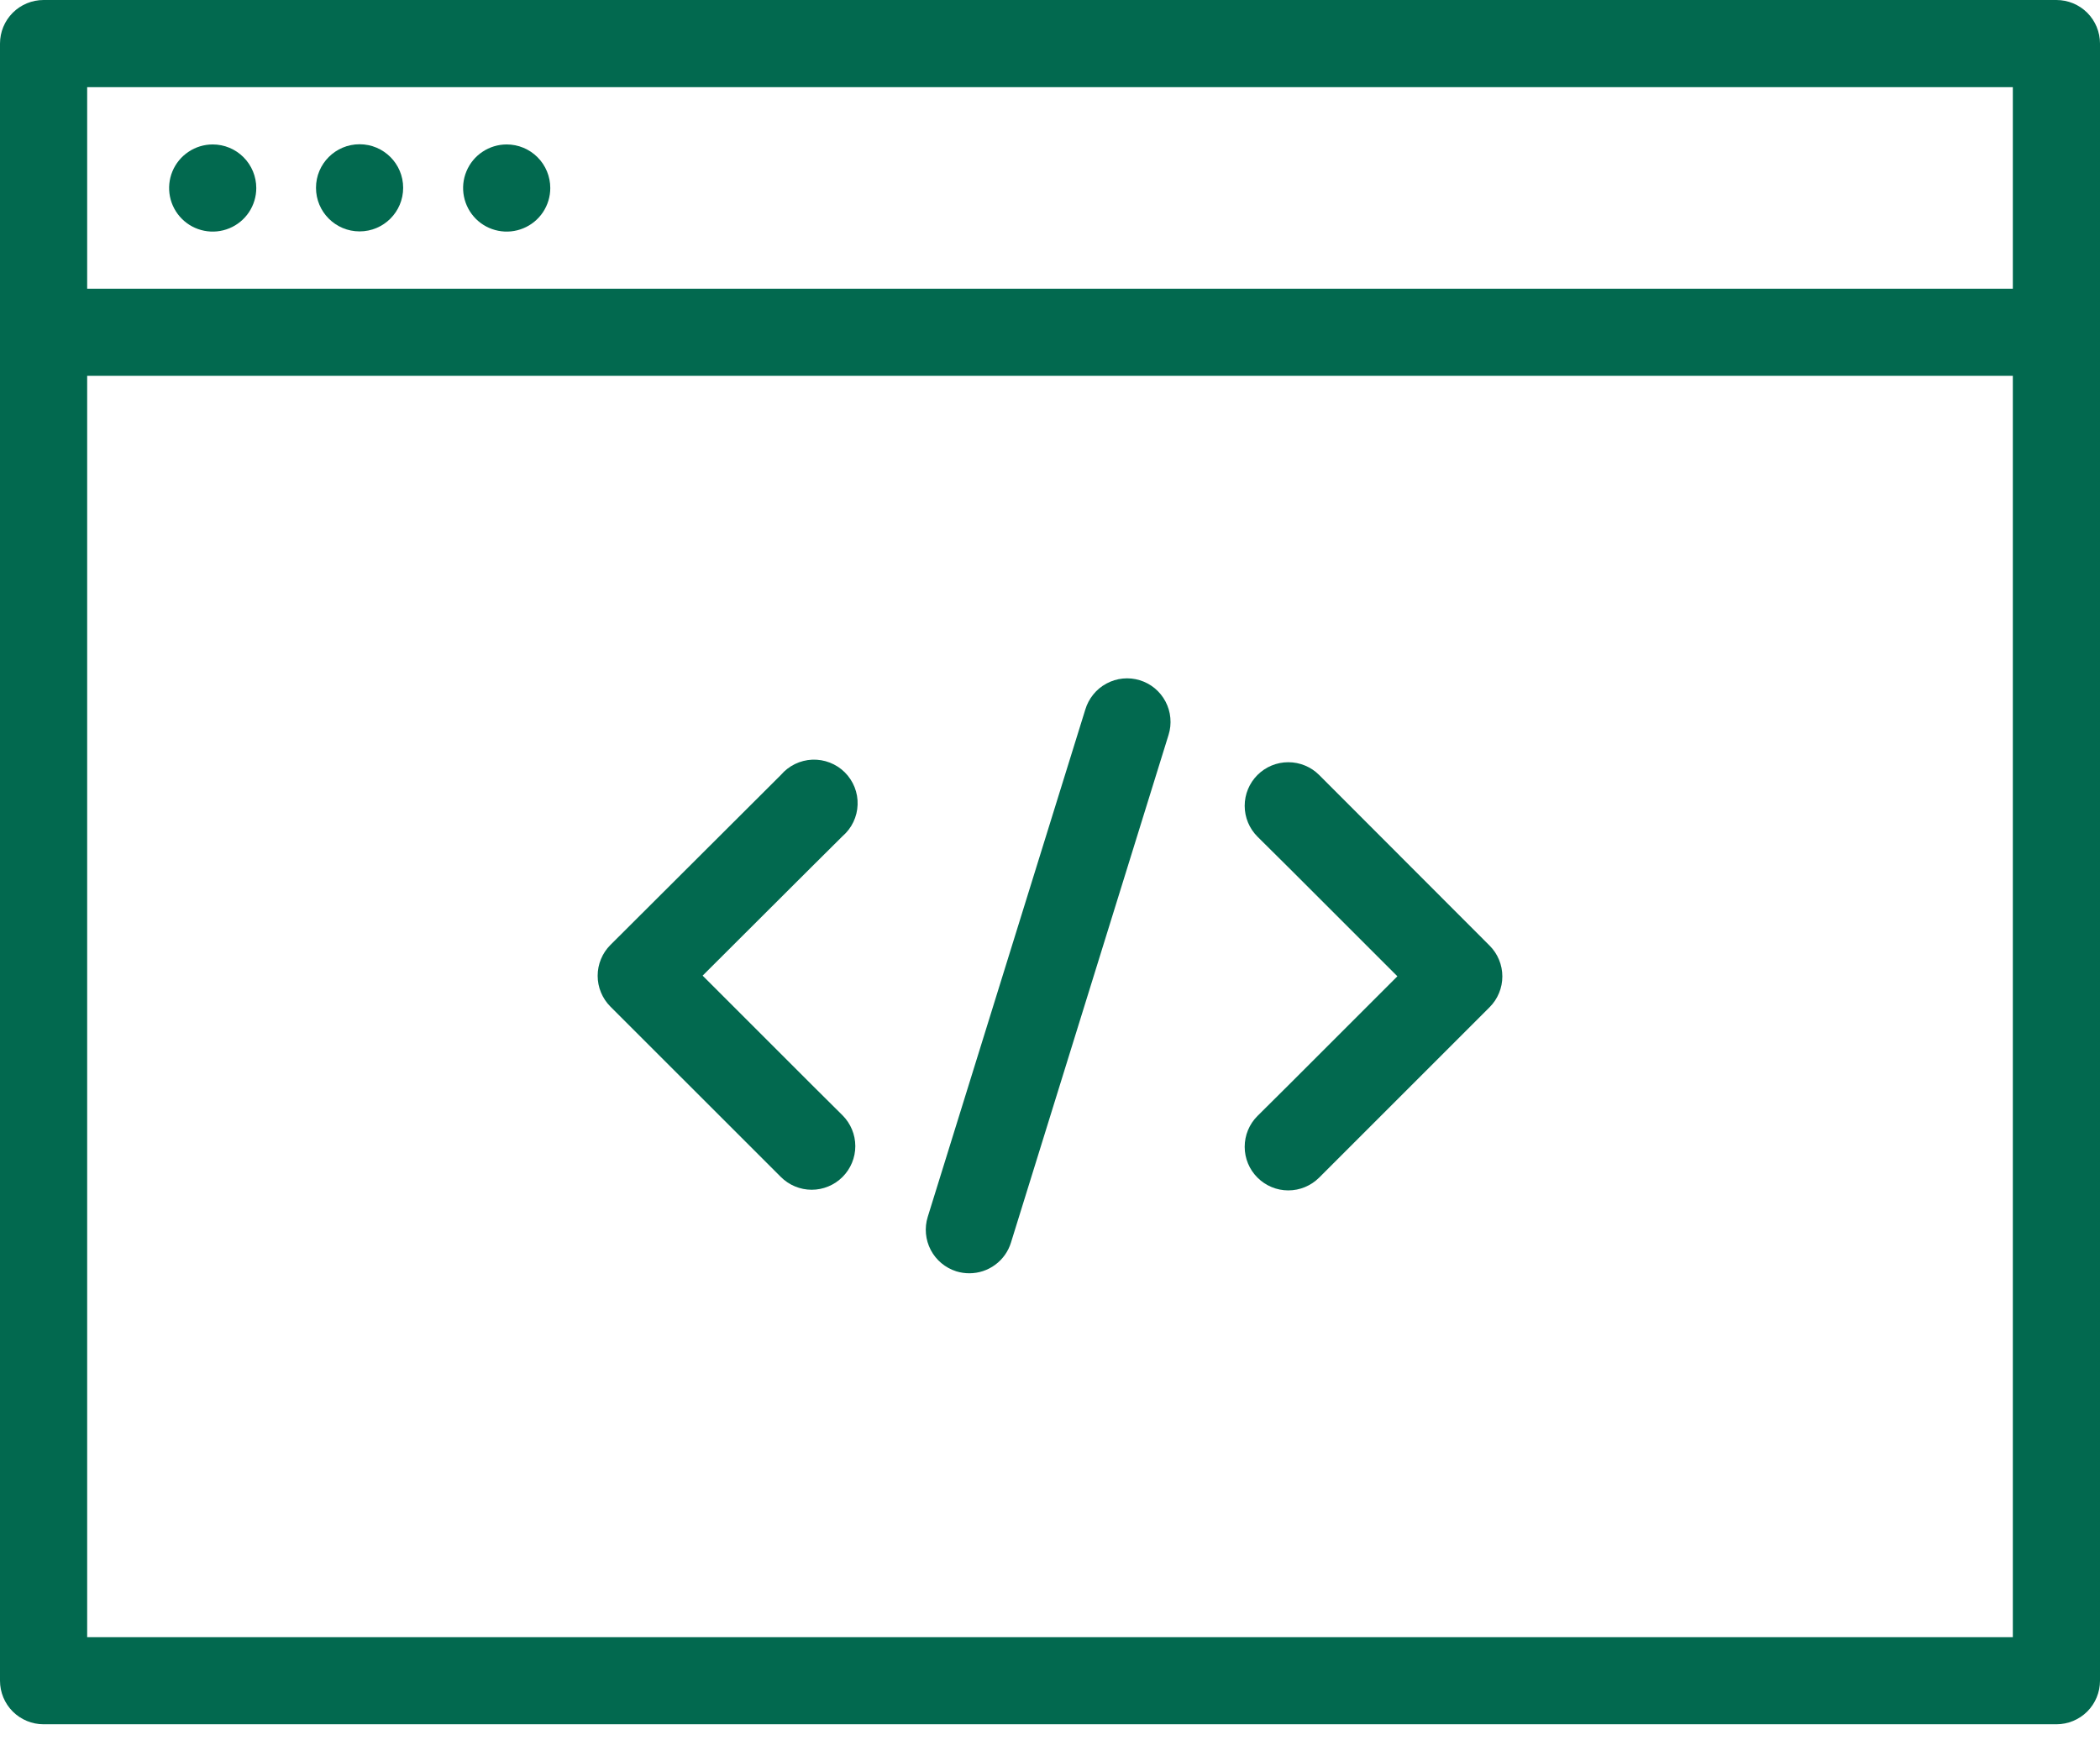 <svg width="55" height="46" viewBox="0 0 55 46" fill="none" xmlns="http://www.w3.org/2000/svg">
    <path
        d="M53.858 0H1.142C0.839 0 0.548 0.12 0.334 0.334C0.12 0.548 0 0.839 0 1.142V44.03C0 44.332 0.12 44.623 0.334 44.837C0.548 45.051 0.839 45.171 1.142 45.171H53.858C54.161 45.171 54.452 45.051 54.666 44.837C54.88 44.623 55 44.332 55 44.03V1.142C55 0.839 54.88 0.548 54.666 0.334C54.452 0.12 54.161 0 53.858 0ZM2.283 2.283H52.717V7.563H2.283V2.283ZM2.283 42.888V9.846H52.717V42.888H2.283Z"
        fill="#02694F" />
    <path
        d="M5.571 3.784C5.345 3.784 5.124 3.851 4.937 3.977C4.749 4.102 4.603 4.28 4.516 4.489C4.43 4.697 4.407 4.927 4.451 5.148C4.495 5.37 4.604 5.573 4.764 5.733C4.923 5.893 5.127 6.001 5.348 6.045C5.569 6.089 5.799 6.067 6.008 5.98C6.216 5.894 6.394 5.748 6.52 5.56C6.645 5.372 6.712 5.152 6.712 4.926C6.712 4.623 6.592 4.333 6.378 4.119C6.164 3.904 5.874 3.784 5.571 3.784Z"
        fill="#02694F" />
    <path
        d="M9.418 6.062C10.048 6.062 10.559 5.551 10.559 4.92C10.559 4.29 10.048 3.779 9.418 3.779C8.787 3.779 8.276 4.29 8.276 4.92C8.276 5.551 8.787 6.062 9.418 6.062Z"
        fill="#02694F" />
    <path
        d="M13.271 3.784C13.045 3.784 12.824 3.851 12.636 3.977C12.448 4.102 12.302 4.28 12.216 4.489C12.129 4.697 12.107 4.927 12.151 5.148C12.195 5.37 12.304 5.573 12.463 5.733C12.623 5.893 12.826 6.001 13.048 6.045C13.269 6.089 13.499 6.067 13.707 5.98C13.916 5.894 14.094 5.748 14.22 5.56C14.345 5.372 14.412 5.152 14.412 4.926C14.412 4.623 14.292 4.333 14.078 4.119C13.864 3.904 13.573 3.784 13.271 3.784Z"
        fill="#02694F" />
    <path
        d="M21.256 22.711L22.066 21.906C22.185 21.803 22.282 21.677 22.35 21.535C22.418 21.393 22.456 21.239 22.461 21.082C22.467 20.925 22.44 20.768 22.382 20.622C22.324 20.476 22.236 20.343 22.125 20.232C22.013 20.121 21.88 20.035 21.733 19.978C21.587 19.921 21.43 19.895 21.272 19.901C21.115 19.908 20.961 19.947 20.82 20.016C20.678 20.085 20.553 20.183 20.451 20.302L15.987 24.755C15.881 24.86 15.797 24.986 15.74 25.125C15.682 25.264 15.653 25.412 15.653 25.562C15.653 25.712 15.682 25.861 15.74 25.999C15.797 26.138 15.881 26.264 15.987 26.37L20.451 30.833C20.665 31.047 20.956 31.168 21.259 31.168C21.561 31.168 21.852 31.047 22.066 30.833C22.28 30.619 22.401 30.328 22.401 30.026C22.401 29.723 22.28 29.432 22.066 29.218L21.256 28.413L18.402 25.559L21.256 22.711Z"
        fill="#02694F" />
    <path
        d="M34.549 20.302C34.335 20.088 34.044 19.968 33.741 19.968C33.438 19.968 33.148 20.088 32.934 20.302C32.719 20.517 32.599 20.807 32.599 21.11C32.599 21.413 32.719 21.703 32.934 21.918L33.744 22.722L36.598 25.576L33.744 28.43L32.934 29.235C32.719 29.449 32.599 29.74 32.599 30.043C32.599 30.346 32.719 30.636 32.934 30.85C33.148 31.064 33.438 31.185 33.741 31.185C34.044 31.185 34.335 31.064 34.549 30.85L39.012 26.387C39.119 26.281 39.203 26.155 39.26 26.016C39.318 25.878 39.347 25.729 39.347 25.579C39.347 25.429 39.318 25.281 39.26 25.142C39.203 25.003 39.119 24.878 39.012 24.771L34.549 20.302Z"
        fill="#02694F" />
    <path
        d="M29.851 17.82C29.707 17.776 29.556 17.761 29.406 17.776C29.256 17.791 29.11 17.836 28.977 17.908C28.845 17.979 28.727 18.076 28.633 18.194C28.538 18.311 28.467 18.446 28.424 18.59L24.298 31.878C24.208 32.166 24.237 32.478 24.377 32.746C24.517 33.013 24.758 33.214 25.046 33.305C25.157 33.339 25.272 33.356 25.388 33.356C25.632 33.356 25.869 33.278 26.065 33.133C26.262 32.988 26.406 32.785 26.478 32.551L30.605 19.252C30.65 19.109 30.666 18.958 30.652 18.808C30.639 18.658 30.596 18.513 30.526 18.38C30.456 18.246 30.36 18.128 30.245 18.032C30.129 17.936 29.995 17.864 29.851 17.82Z"
        fill="#02694F" />
</svg>
    